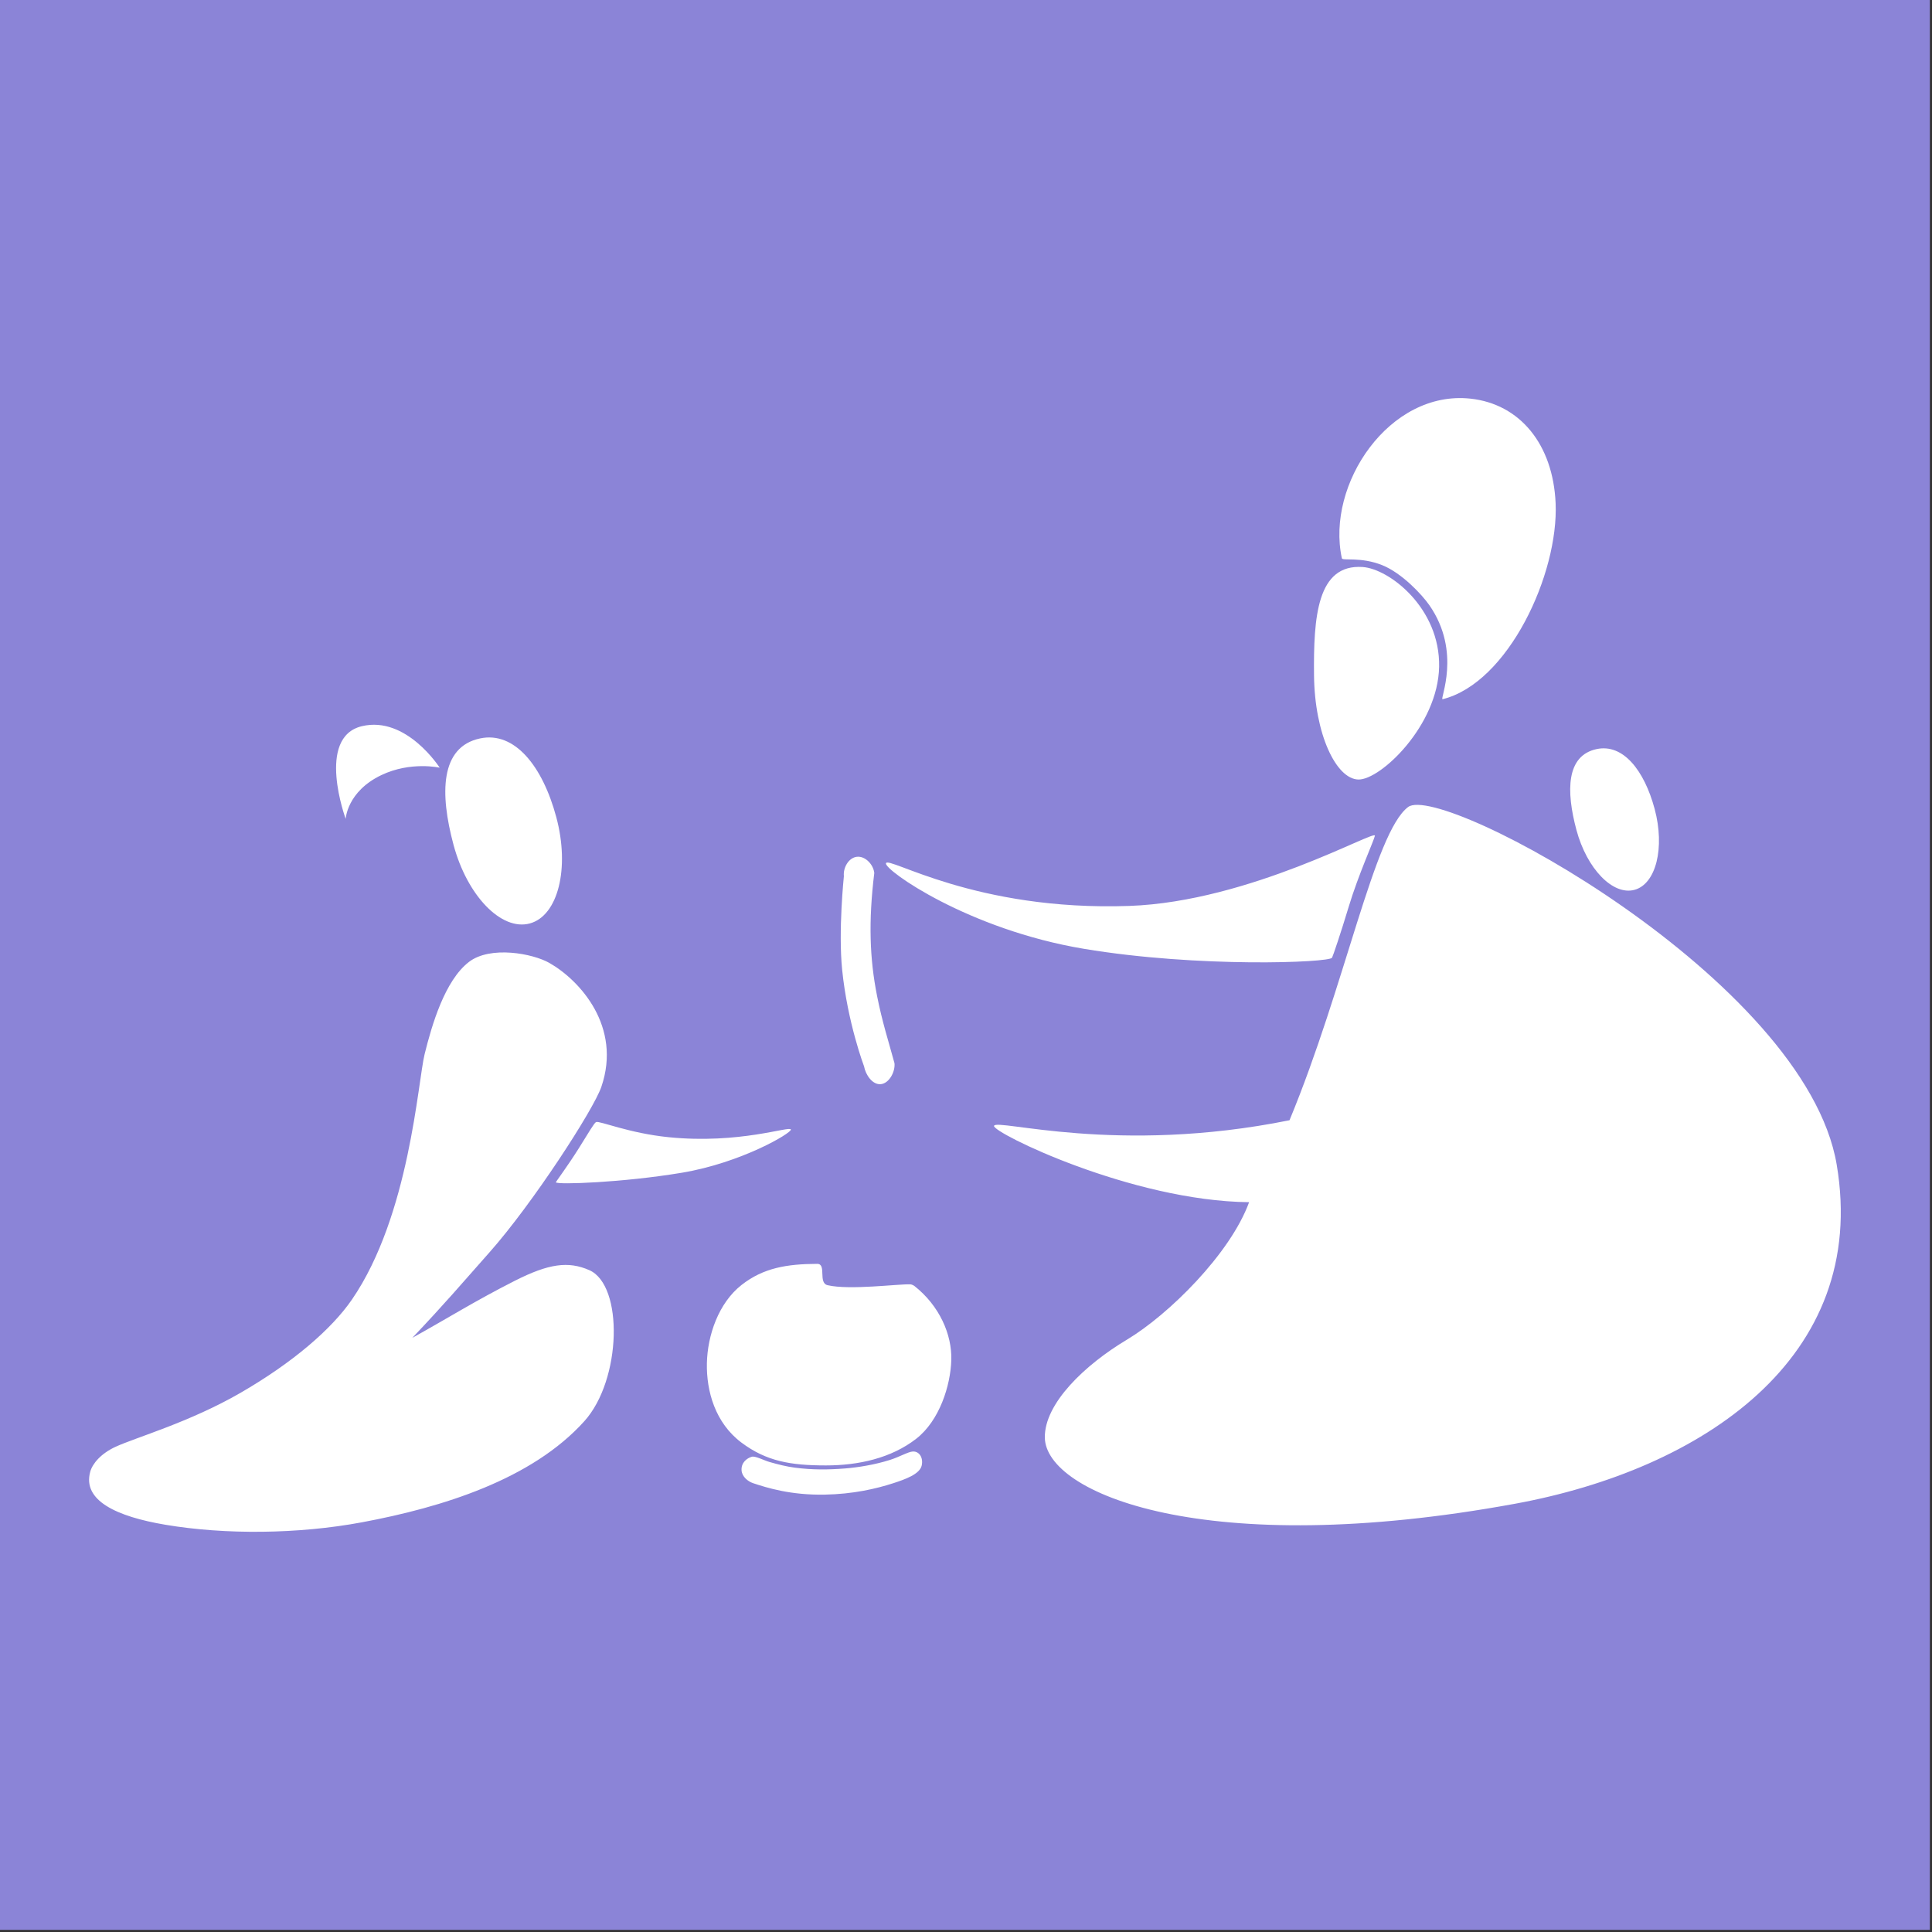 <?xml version="1.0" encoding="UTF-8" standalone="no"?>
<svg xmlns="http://www.w3.org/2000/svg" xmlns:xlink="http://www.w3.org/1999/xlink" xmlns:serif="http://www.serif.com/" width="100%" height="100%" viewBox="0 0 862 862" version="1.1" xml:space="preserve" style="fill-rule:evenodd;clip-rule:evenodd;stroke-linejoin:round;stroke-miterlimit:2;">
  <rect x="0" y="0" width="862" height="862" fill="#333333" stroke="none"/>
  <rect id="Sitandla-Telive-Campaign" serif:id="Sitandla Telive Campaign" x="-4601.41" y="-493.852" width="7816.55" height="5818.95" style="fill:none;"></rect>
  <rect x="0" y="0" width="861.056" height="861.056" style="fill:#8b84d7;"></rect>
  <path d="M364.614,563.895c4.31,-0.02 0.26,8.505 4.65,9.527c9.848,2.291 31.614,-0.605 36.92,-0.385c0.586,0.025 1.514,0.502 1.71,0.656c11.334,8.897 16.874,21.829 16.548,33.084c-0.332,11.45 -5.27,27.082 -15.661,35.156c-11.18,8.687 -25.797,11.894 -40.264,11.894c-15.926,0 -26.606,-1.893 -37.667,-10.159c-11.778,-8.803 -15.712,-23.04 -15.456,-35.421c0.256,-12.38 5.157,-26.85 15.456,-34.931c9.763,-7.659 20.274,-9.36 33.764,-9.421Zm347.765,-229.68c11.737,-2.496 21.225,9.39 25.876,26.723c4.652,17.333 0.61,33.504 -9.02,36.088c-9.63,2.584 -21.225,-9.39 -25.877,-26.723c-4.651,-17.333 -4.601,-33.192 9.021,-36.088Zm-498.187,-4.75c15.426,-3.28 27.895,12.343 34.009,35.125c6.114,22.783 0.803,44.037 -11.853,47.434c-12.656,3.396 -27.895,-12.343 -34.009,-35.125c-6.115,-22.783 -6.048,-43.627 11.853,-47.434Zm-30.217,267.438c16.3,-9.041 27.895,-16.419 45.707,-25.449c15.106,-7.659 23.887,-8.881 33.277,-4.735c15.249,6.734 14.454,48.839 -2.249,67.383c-23.444,26.029 -63.368,38.413 -99.216,45.105c-28.401,5.301 -61.028,5.594 -87.742,1.086c-21.826,-3.684 -37.046,-10.817 -33.49,-23.662c1.006,-3.634 4.798,-8.112 11.263,-11.1c9.01,-4.164 32.956,-10.924 55.643,-24.008c23.339,-13.461 40.792,-28.477 49.89,-41.747c25.688,-37.467 29.377,-97.237 32.394,-109.433c3.197,-12.921 8.964,-32.804 19.746,-41.131c9.53,-7.359 28.475,-3.826 35.932,0.43c13.698,7.817 32.355,28.473 23.174,55.279c-3.512,10.254 -30.707,52.186 -49.883,73.808c-12.887,14.532 -19.569,22.502 -34.446,38.174Zm-29.737,-231.533c-0,0 -13.409,-36.418 7.213,-41.364c19.874,-4.766 34.733,18.515 34.733,18.515c0,0 -12.909,-2.95 -26.004,3.292c-15.396,7.34 -15.942,19.557 -15.942,19.557Zm241.043,19.805c0.865,-3.468 39.693,21.444 108.572,19.023c53.942,-1.897 110.299,-34.497 109.591,-31.3c-0.507,2.289 -7.47,17.622 -11.707,31.721c-3.503,11.659 -7.08,22.134 -7.42,22.693c-1.339,2.205 -59.584,4.551 -110.681,-3.977c-51.798,-8.645 -89.094,-35.195 -88.355,-38.16Zm-42.416,118.791c0.38,1.519 -22.033,14.845 -48.712,19.288c-26.319,4.382 -55.457,5.398 -56.146,4.269c-0.093,-0.153 5.118,-7.044 10.262,-15.227c4.471,-7.111 6.824,-11.297 7.694,-11.663c1.547,-0.649 14.604,4.962 32.358,6.752c31.701,3.196 54.1,-5.195 54.544,-3.419Zm204.452,32.415c-52.512,-0.532 -114.552,-31.081 -113.812,-34.046c0.865,-3.467 54.631,13.092 131.837,-2.513c24.932,-60.158 37.819,-128.405 52.91,-139.752c14.87,-11.182 177.285,76.777 191.236,159.588c14.543,86.331 -60.218,135.978 -143.493,151.263c-137.97,25.324 -209.461,-4.593 -209.82,-29.509c-0.219,-15.238 17.888,-32.478 36.553,-43.645c18.665,-11.168 46.172,-38.328 54.589,-61.386Zm50.616,-283.4c11.916,0.787 34.675,18.357 34.162,44.523c-0.512,26.167 -26.114,50.491 -36.02,50.297c-9.905,-0.194 -19.513,-20.207 -19.793,-46.374c-0.281,-26.17 1.381,-49.786 21.651,-48.446Zm48.157,-75.117c22.135,2.397 36.822,20.459 37.979,46.605c1.395,31.544 -21.082,80.188 -50.415,87.496c-1.493,0.372 8.741,-20.898 -5.928,-41.959c-3.288,-4.72 -12.23,-14.317 -21.034,-17.852c-9.466,-3.801 -17.729,-1.857 -17.987,-3.044c-7.191,-33.019 21.238,-75.161 57.385,-71.246Zm-266.01,211.629c-2.648,21.681 -2.061,38.245 1.232,54.821c2.345,11.807 5.036,19.961 7.779,30.053c0.398,3.743 -2.318,8.955 -6.062,9.352c-3.743,0.397 -6.827,-4.169 -7.502,-7.912c0,-0 -7.391,-19.49 -9.786,-43.157c-1.765,-17.448 0.775,-41.717 0.775,-41.717c-0.398,-3.743 2.087,-8.261 5.831,-8.659c3.743,-0.397 7.336,3.476 7.733,7.219Zm-54.648,260.464c1.545,-0.446 5.427,1.634 7.903,2.341c3.996,1.142 7.646,2.051 11.263,2.523c7.887,1.029 14.927,0.955 22.441,0.363c5.76,-0.454 13.333,-1.673 20.076,-3.821c4.302,-1.37 8.098,-3.635 10.143,-3.743c2.907,-0.154 4.754,2.766 3.976,6.251c-0.877,3.925 -7.641,6.247 -12.584,7.86c-7.697,2.512 -18.073,4.913 -30.789,5.131c-15.085,0.259 -25.636,-3.039 -31.86,-5.118c-2.337,-0.781 -4.944,-2.93 -5.134,-5.701c-0.243,-3.562 2.481,-5.483 4.565,-6.086Z" style="fill:#fff;"></path>
</svg>
